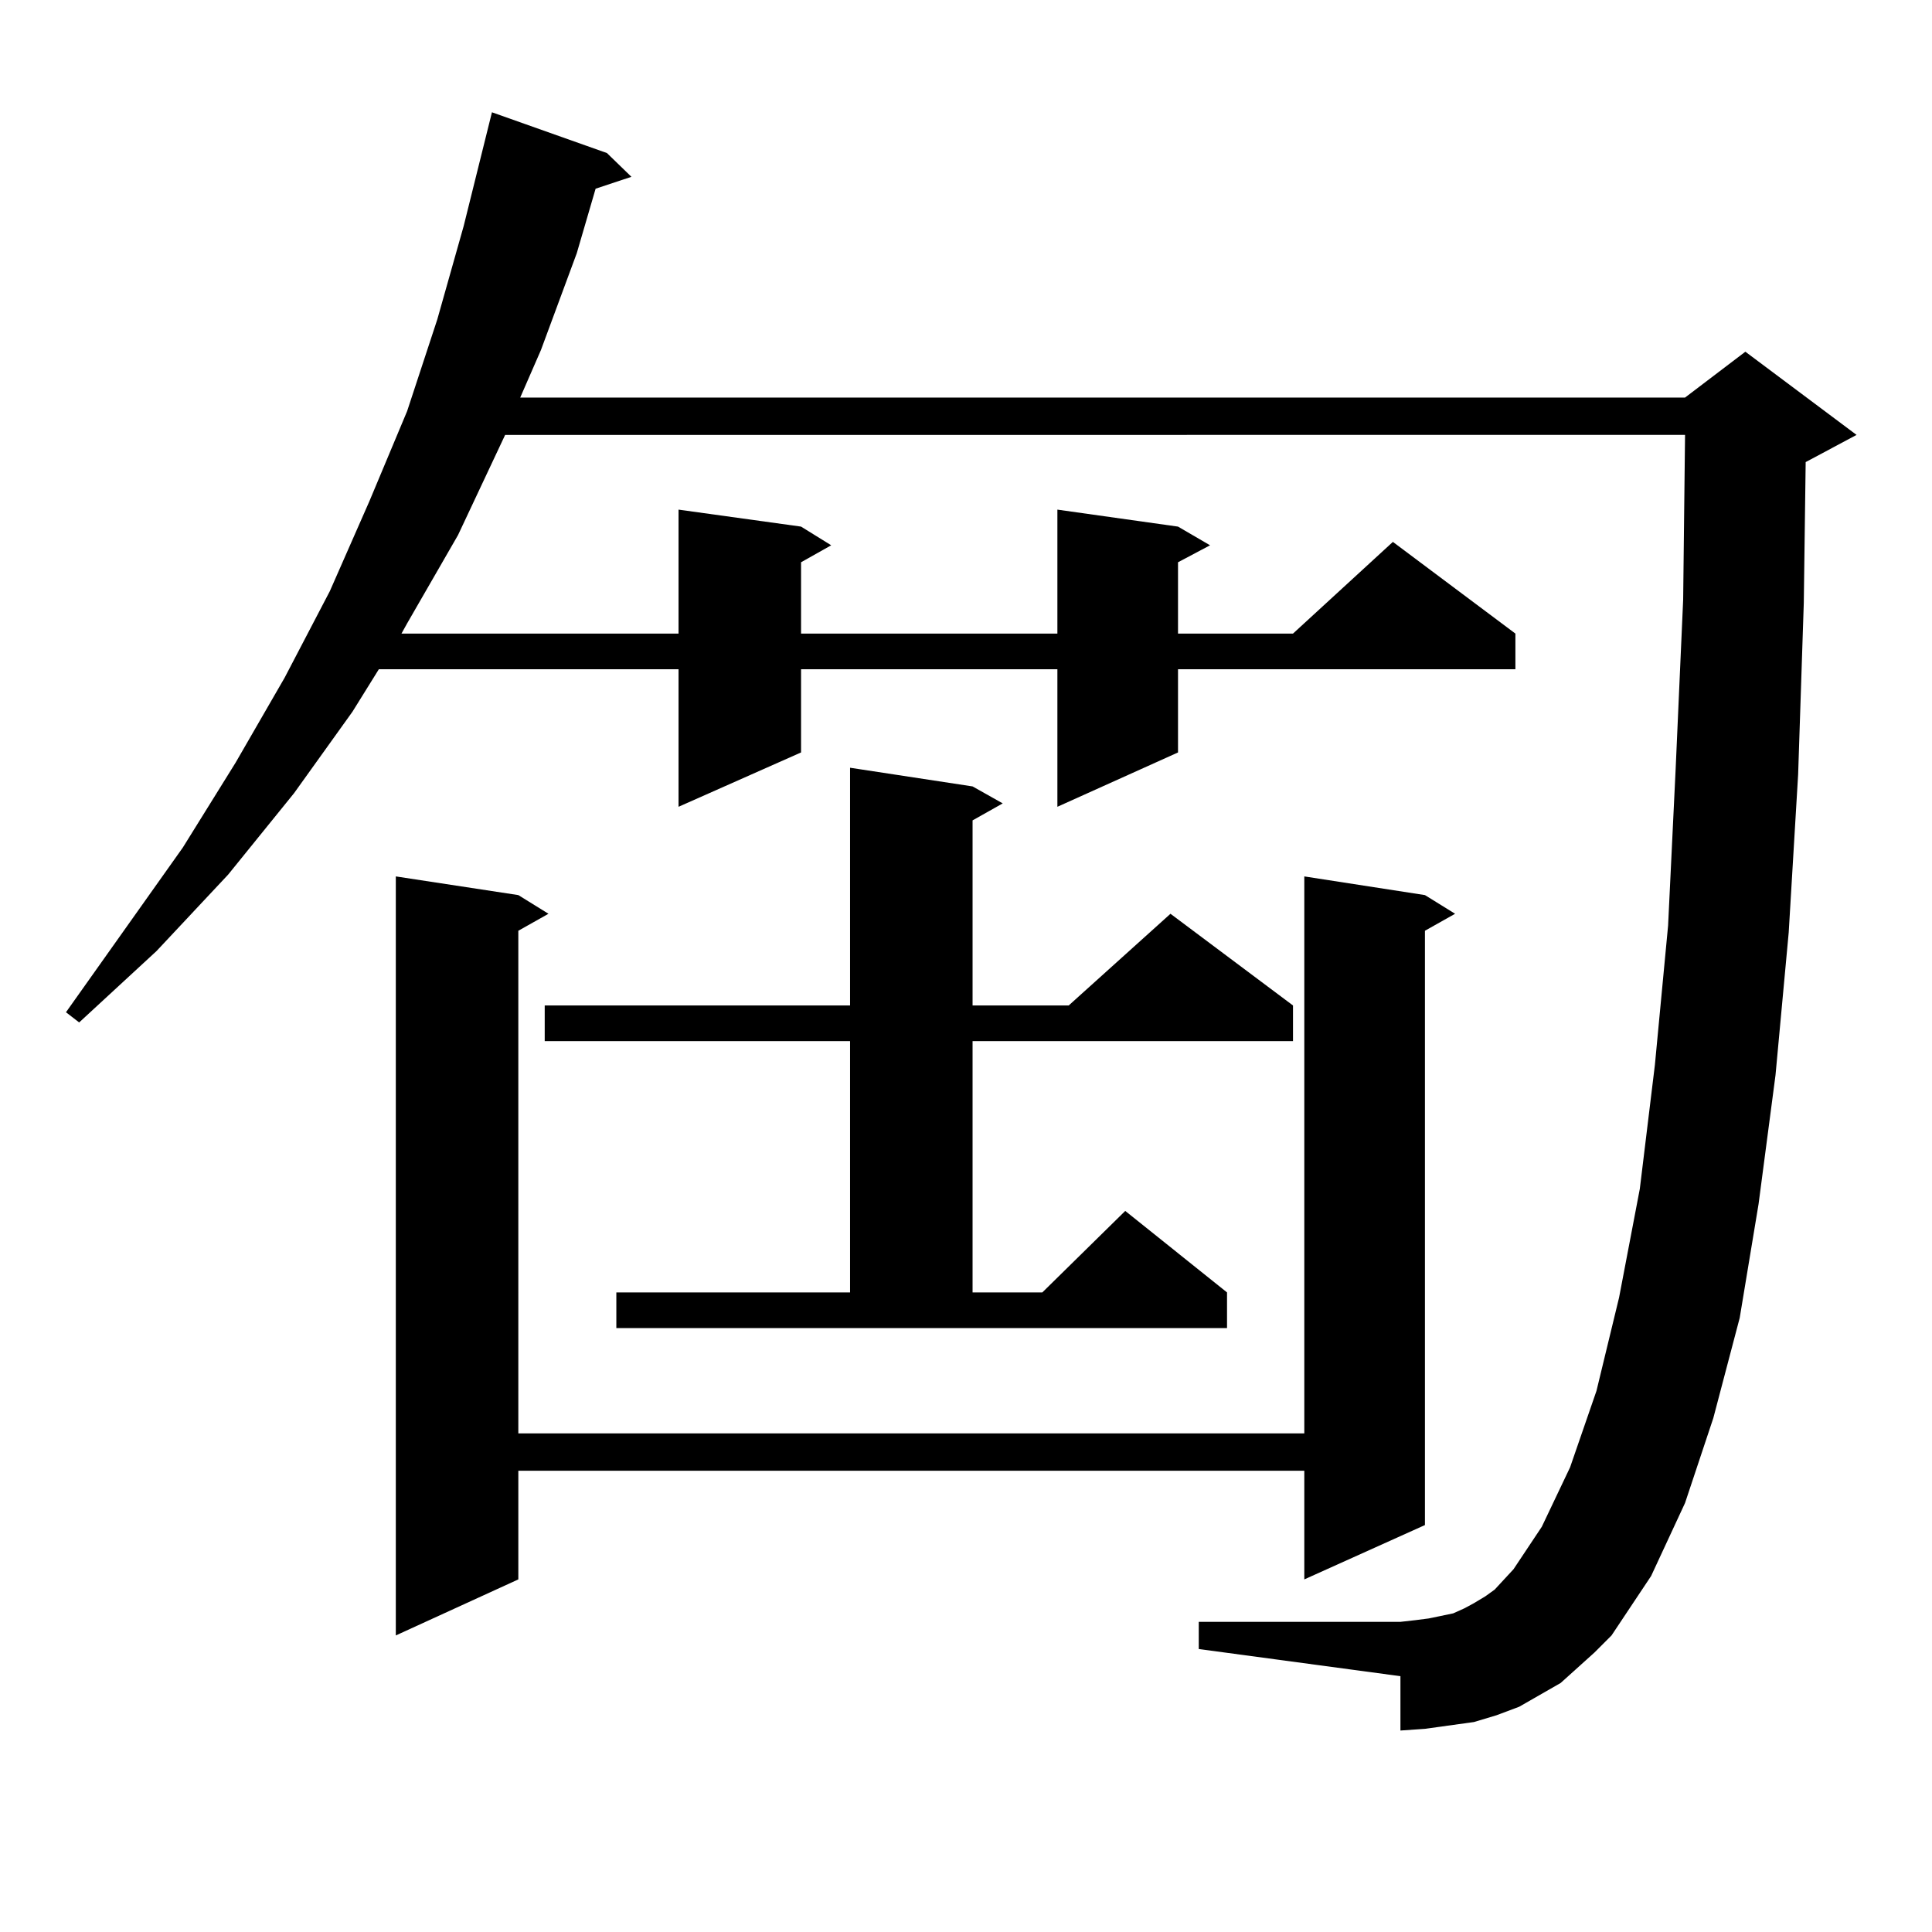 <?xml version="1.0" encoding="utf-8"?>
<!-- Generator: Adobe Illustrator 16.0.0, SVG Export Plug-In . SVG Version: 6.00 Build 0)  -->
<!DOCTYPE svg PUBLIC "-//W3C//DTD SVG 1.1//EN" "http://www.w3.org/Graphics/SVG/1.1/DTD/svg11.dtd">
<svg version="1.1" id="图层_1" xmlns="http://www.w3.org/2000/svg" xmlns:xlink="http://www.w3.org/1999/xlink" x="0px" y="0px"
	 width="1000px" height="1000px" viewBox="0 0 1000 1000" enable-background="new 0 0 1000 1000" xml:space="preserve">
<path d="M816.566,863.199l-8.78,7.91l-10.731,6.152l-10.731,6.152l-11.707,4.395l-11.707,3.516l-12.683,1.758l-12.683,1.758
	l-12.683,0.879v-28.125l-104.388-14.063v-14.063h104.388l7.805-0.879l6.829-0.879l12.683-2.637l5.854-2.637l4.878-2.637l5.854-3.516
	l4.878-3.516l9.756-10.547l14.634-21.973l14.634-30.762l13.658-39.551l11.707-48.34l10.731-56.25l7.805-64.16l6.829-72.07
	l3.902-80.859l3.902-87.891l0.976-85.254H261.458l-24.39,51.855l-26.341,45.703l-2.927,5.273h143.411v-64.16l63.413,8.789
	l15.609,9.668l-15.609,8.789v36.914h132.68v-64.16l62.438,8.789l16.585,9.668l-16.585,8.789v36.914h59.511l51.706-47.461
	l63.413,47.461v18.457h-174.63v43.066l-62.438,28.125v-71.191h-132.68v43.066l-63.413,28.125v-71.191H196.093l-13.658,21.973
	l-30.243,42.188l-34.146,42.188l-37.072,39.551l-39.999,36.914l-6.829-5.273l60.486-85.254l27.316-43.945l25.365-43.945
	l23.414-44.824l20.487-46.582l19.512-46.582l15.609-47.461l13.658-48.34l14.634-58.887l59.511,21.094l12.683,12.305l-18.536,6.152
	l-9.756,33.398l-18.536,50.098l-10.731,24.609h602.912l31.219-23.73l57.56,43.066l-26.341,14.063l-0.976,72.949l-2.927,88.77
	l-4.878,81.738l-6.829,73.828l-8.78,66.797l-9.756,58.887L886.808,734l-14.634,43.945l-17.561,37.793L834.126,846.5l-8.78,8.789
	L816.566,863.199z M737.543,463.297l15.609,9.668l-15.609,8.789v307.617l-62.438,28.125v-56.25H268.287v56.25L204.874,846.5V453.629
	l63.413,9.668l15.609,9.668l-15.609,8.789V741.91h406.819V453.629L737.543,463.297z M319.017,668.961H439.99V538.883H281.945
	v-18.457H439.99V397.379l63.413,9.668l15.609,8.789l-15.609,8.789v95.801h49.755l52.682-47.461l63.413,47.461v18.457h-165.85
	v130.078H539.5l42.926-42.188l52.682,42.188v18.457h-316.09V668.961z"/>
</svg>
